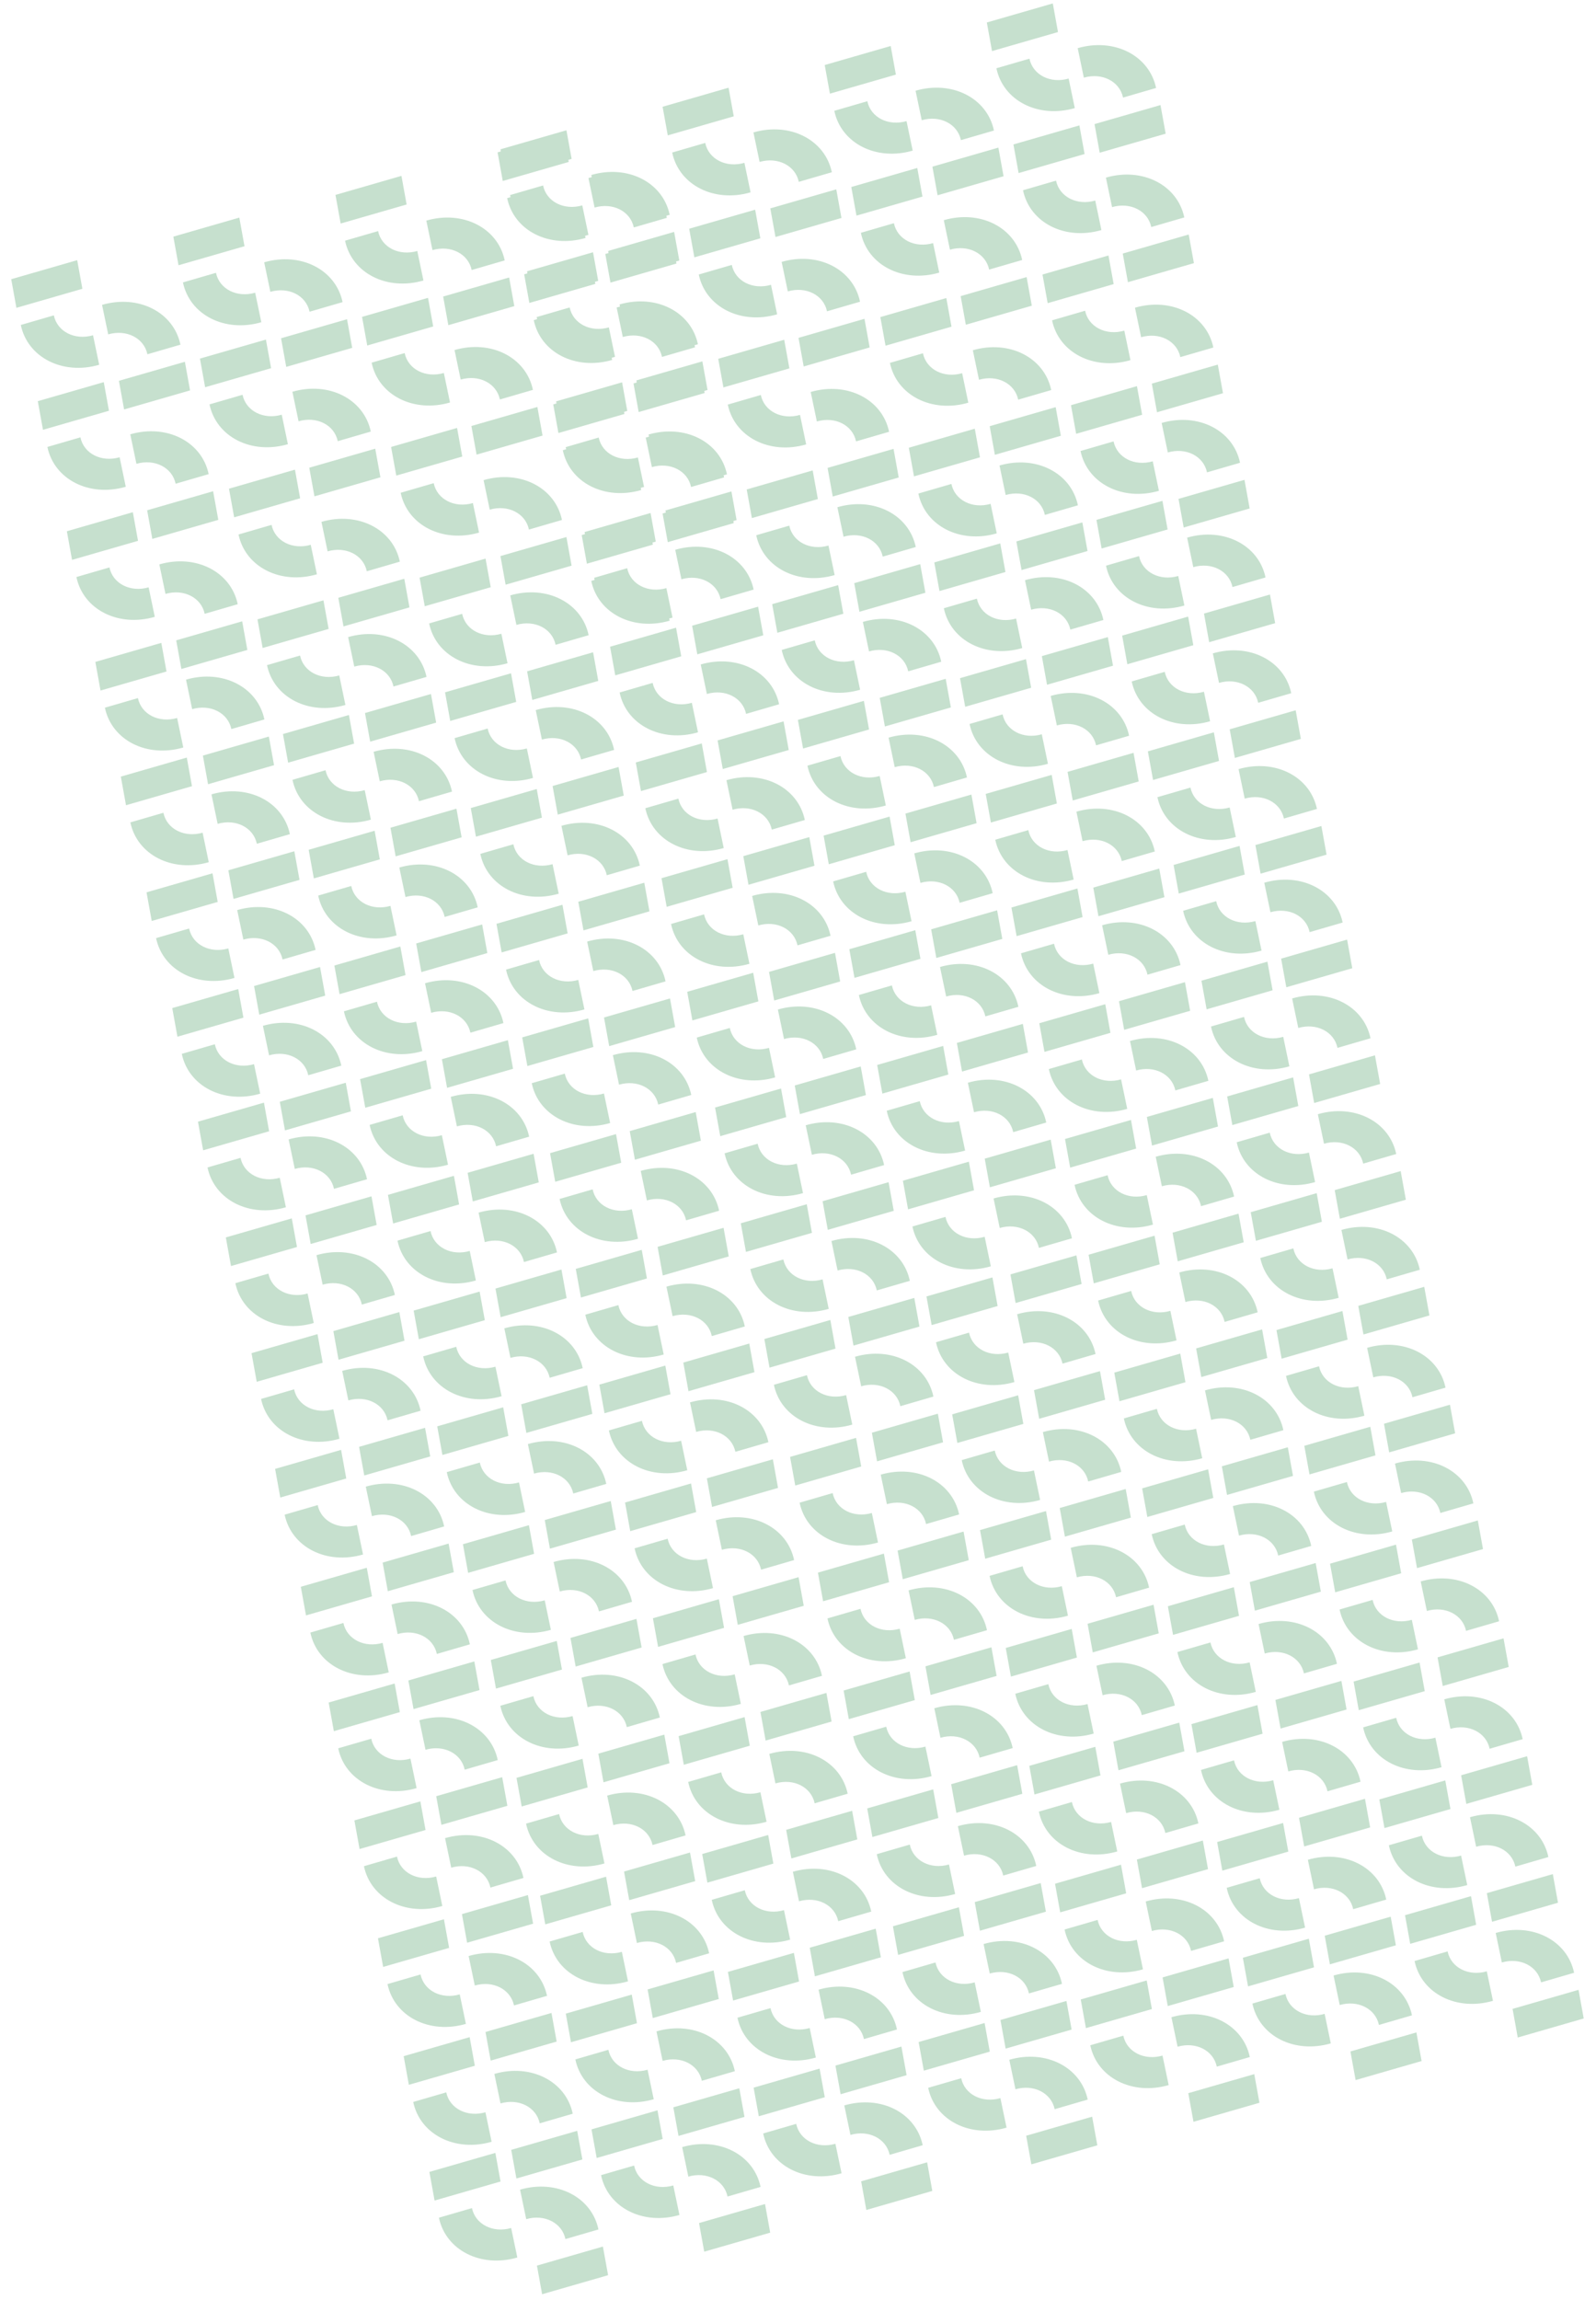 <svg xmlns="http://www.w3.org/2000/svg" width="490" height="706" fill="none"><path fill="#C6E0CE" d="M23.7 79.86 3.447 85.704l1.591 8.786 20.255-5.845-1.591-8.785zm6.755 32.11c-11.188 3.252-21.984-2.23-24.069-12.22l10.142-2.948c1.042 4.995 6.442 7.737 12.035 6.11l1.89 9.058h.002zm26.308-.917-20.255 5.844 1.591 8.786 20.255-5.844-1.591-8.786zM31.33 93.579c11.188-3.252 21.984 2.23 24.069 12.22l-10.142 2.948c-1.042-4.995-6.442-7.737-12.035-6.11l-1.89-9.058h-.002zm34.1 57.212-20.255 5.844 1.592 8.785 20.255-5.844-1.592-8.785zm-25.434-17.475c11.188-3.251 21.984 2.231 24.069 12.22l-10.142 2.948c-1.042-4.995-6.442-7.737-12.035-6.11l-1.89-9.058h-.002zm-8.136-16.015-20.255 5.844 1.592 8.785 20.255-5.844-1.592-8.785zm6.756 32.113c-11.187 3.251-21.983-2.231-24.069-12.22l10.142-2.948c1.042 4.995 6.442 7.737 12.035 6.11l1.89 9.058h.002zm34.859-82.619L53.22 72.639l1.591 8.786 20.255-5.845-1.591-8.785zm6.759 32.113c-11.187 3.252-21.983-2.23-24.068-12.22l10.142-2.947c1.041 4.995 6.441 7.737 12.034 6.11l1.89 9.058h.002zm26.31-.919-20.255 5.844 1.591 8.785 20.255-5.844-1.591-8.785zM81.11 80.517c11.187-3.251 21.983 2.23 24.068 12.22l-10.142 2.948c-1.041-4.995-6.442-7.737-12.034-6.11l-1.89-9.058h-.003zm34.095 57.209L94.95 143.57l1.592 8.786 20.255-5.845-1.592-8.785zm-25.433-17.472c11.188-3.252 21.984 2.231 24.069 12.22l-10.142 2.948c-1.042-4.995-6.442-7.737-12.035-6.11l-1.89-9.058h-.002zm-8.132-16.021-20.255 5.844 1.592 8.786 20.255-5.845-1.592-8.785zm6.75 32.117c-11.187 3.252-21.983-2.23-24.068-12.22l10.142-2.947c1.041 4.994 6.442 7.736 12.034 6.109l1.89 9.058h.003zm34.861-82.365-20.255 5.844 1.591 8.786 20.255-5.845-1.591-8.785zm6.756 32.117c-11.188 3.252-21.984-2.23-24.069-12.22l10.142-2.948c1.041 4.995 6.441 7.737 12.034 6.11l1.89 9.058h.003zm26.305-.919-20.255 5.844 1.592 8.786 20.255-5.844-1.592-8.786zm-25.427-17.468c11.188-3.252 21.984 2.23 24.069 12.22l-10.142 2.947c-1.042-4.995-6.442-7.737-12.035-6.11l-1.89-9.058h-.002zm34.097 57.205-20.255 5.844 1.591 8.785 20.255-5.844-1.591-8.785zm-25.434-17.469c11.188-3.252 21.984 2.23 24.069 12.22l-10.142 2.948c-1.041-4.995-6.441-7.737-12.034-6.11l-1.89-9.058h-.003zm-8.137-16.025-20.255 5.845 1.592 8.785 20.255-5.844-1.592-8.786zm6.752 32.122c-11.188 3.252-21.984-2.231-24.069-12.22l10.142-2.948c1.041 4.995 6.441 7.737 12.034 6.11l1.89 9.058h.003zm34.858-82.627-20.255 5.845 1.592 8.785 20.255-5.844-1.592-8.786zm6.756 32.122c-11.188 3.252-21.984-2.23-24.069-12.22l10.142-2.947c1.042 4.994 6.442 7.736 12.035 6.11l1.89 9.057h.002zm26.313-.926-20.255 5.844 1.591 8.786 20.255-5.845-1.591-8.785zM180.662 54.65c11.188-3.252 21.984 2.23 24.069 12.22l-10.142 2.948c-1.041-4.995-6.442-7.737-12.034-6.11l-1.89-9.058h-.003zm34.087 57.204-20.255 5.844 1.592 8.786 20.255-5.845-1.592-8.785zM189.322 94.39c11.188-3.252 21.984 2.23 24.069 12.219l-10.142 2.948c-1.041-4.995-6.441-7.737-12.034-6.11l-1.89-9.058h-.003zm-8.137-16.029-20.255 5.845 1.592 8.785 20.255-5.844-1.592-8.786zm6.757 32.126c-11.188 3.252-21.984-2.23-24.069-12.22l10.142-2.947c1.041 4.994 6.441 7.736 12.034 6.109l1.89 9.058h.003zm-113.589 80.23-20.255 5.844 1.591 8.786 20.255-5.844-1.591-8.786zm-25.437-17.472c11.188-3.252 21.984 2.23 24.069 12.22l-10.142 2.948c-1.042-4.995-6.442-7.737-12.035-6.11l-1.89-9.058h-.002zm33.628 52.848-20.255 5.845 1.591 8.785 20.255-5.844-1.591-8.786zm-25.438-17.472c11.188-3.252 21.984 2.23 24.07 12.22l-10.143 2.948c-1.041-4.995-6.441-7.737-12.034-6.11l-1.89-9.058h-.003zm33.259 52.677-20.255 5.845 1.592 8.785 20.255-5.844-1.592-8.786zm-25.437-17.471c11.188-3.251 21.984 2.231 24.07 12.22l-10.143 2.948c-1.041-4.995-6.442-7.737-12.035-6.11l-1.89-9.058h-.002zm33.332 52.999-20.255 5.844 1.592 8.786 20.255-5.844-1.592-8.786zm-25.437-17.472c11.188-3.252 21.984 2.23 24.07 12.22l-10.143 2.947c-1.041-4.994-6.442-7.736-12.034-6.11l-1.89-9.057h-.003zm33.332 52.998L85.9 338.196l1.592 8.786 20.255-5.844-1.592-8.786zm-25.437-17.471c11.188-3.252 21.984 2.23 24.069 12.22l-10.142 2.947c-1.041-4.995-6.442-7.737-12.034-6.11l-1.89-9.057h-.003zm33.333 52.341-20.255 5.845 1.592 8.785 20.255-5.844-1.592-8.786zM88.614 349.75c11.188-3.252 21.983 2.23 24.069 12.22l-10.143 2.948c-1.041-4.995-6.441-7.737-12.034-6.11l-1.89-9.058h-.002zm33.989 52.999-20.255 5.844 1.591 8.786 20.255-5.845-1.591-8.785zm-25.437-17.472c11.187-3.252 21.983 2.23 24.069 12.22l-10.143 2.948c-1.041-4.995-6.441-7.737-12.034-6.11l-1.89-9.058h-.002zm33.332 52.998-20.255 5.845 1.592 8.785 20.255-5.844-1.592-8.786zm-25.437-17.472c11.188-3.251 21.984 2.231 24.069 12.22l-10.142 2.948c-1.041-4.995-6.442-7.737-12.035-6.11l-1.89-9.058h-.002zm32.674 53.001-20.255 5.844 1.591 8.786 20.255-5.845-1.591-8.785zm-25.437-17.472c11.188-3.252 21.983 2.23 24.069 12.22l-10.142 2.947c-1.042-4.994-6.442-7.736-12.035-6.11l-1.89-9.057h-.002zm33.332 53.656-20.255 5.845 1.591 8.785 20.255-5.844-1.591-8.786zm-25.437-17.472c11.188-3.252 21.984 2.23 24.069 12.22l-10.142 2.948c-1.042-4.995-6.442-7.737-12.035-6.11l-1.89-9.058h-.002zm33.989 52.999-20.255 5.844 1.591 8.786 20.255-5.845-1.591-8.785zm-25.437-17.472c11.188-3.252 21.984 2.231 24.069 12.22l-10.142 2.948c-1.042-4.995-6.442-7.737-12.035-6.11l-1.89-9.058h-.002zm33.333 53.657-20.255 5.844 1.592 8.786 20.255-5.845-1.592-8.785zm-25.438-17.472c11.188-3.252 21.984 2.23 24.069 12.22l-10.142 2.947c-1.041-4.994-6.441-7.736-12.034-6.109l-1.89-9.058h-.003zm32.674 53.656-20.255 5.845 1.592 8.785 20.255-5.844-1.592-8.786zm-25.437-17.472c11.188-3.251 21.984 2.231 24.069 12.22l-10.142 2.948c-1.042-4.995-6.442-7.737-12.035-6.11l-1.89-9.058h-.002zm33.332 53.659-20.255 5.844 1.592 8.786 20.255-5.845-1.592-8.785zm-25.437-17.473c11.188-3.252 21.984 2.231 24.069 12.22l-10.142 2.948c-1.041-4.995-6.441-7.737-12.034-6.11l-1.89-9.058h-.003zm33.332 52.998-20.255 5.844 1.591 8.786 20.255-5.845-1.591-8.785zm-25.437-17.473c11.188-3.251 21.984 2.231 24.069 12.22l-10.142 2.948c-1.042-4.995-6.442-7.737-12.035-6.11l-1.89-9.058h-.002zM40.783 157.225l-20.255 5.844 1.592 8.786 20.255-5.844-1.592-8.786zm6.744 32.117c-11.188 3.252-21.983-2.23-24.069-12.219l10.142-2.948c1.042 4.995 6.442 7.737 12.035 6.11l1.89 9.058.002-.001zm76.597-11.69-20.255 5.844 1.591 8.786 20.255-5.844-1.591-8.786zM98.69 160.184c11.187-3.252 21.983 2.23 24.069 12.22l-10.143 2.948c-1.041-4.995-6.441-7.737-12.034-6.11l-1.89-9.058h-.002zm33.624 52.843-20.255 5.844 1.592 8.786 20.255-5.845-1.592-8.785zm-25.434-17.468c11.188-3.252 21.984 2.23 24.069 12.22l-10.142 2.947c-1.042-4.995-6.442-7.737-12.035-6.11l-1.89-9.057h-.002zm33.256 52.674-20.255 5.844 1.592 8.785 20.255-5.844-1.592-8.785zm-25.434-17.468c11.188-3.252 21.984 2.23 24.069 12.22l-10.142 2.947c-1.042-4.995-6.442-7.737-12.035-6.11l-1.89-9.058-.002.001zm33.329 52.994-20.255 5.844 1.591 8.786 20.255-5.845-1.591-8.785zm-25.434-17.467c11.188-3.252 21.984 2.23 24.069 12.22l-10.142 2.947c-1.042-4.994-6.442-7.736-12.035-6.11l-1.89-9.057h-.002zm33.329 52.995-20.255 5.844 1.591 8.785 20.255-5.844-1.591-8.785zm-25.434-17.469c11.187-3.252 21.983 2.231 24.069 12.22l-10.143 2.948c-1.041-4.995-6.441-7.737-12.034-6.11l-1.89-9.058h-.002zm33.329 52.337L143.566 360l1.592 8.785 20.255-5.844-1.592-8.786zm-25.434-17.468c11.188-3.251 21.984 2.231 24.069 12.22l-10.142 2.948c-1.042-4.995-6.442-7.737-12.035-6.11l-1.89-9.058h-.002zm33.986 52.997-20.255 5.844 1.592 8.786 20.255-5.844-1.592-8.786zm-25.434-17.469c11.188-3.251 21.984 2.231 24.069 12.22l-10.142 2.948c-1.042-4.995-6.442-7.737-12.035-6.11l-1.89-9.058h-.002zm33.329 52.995-20.255 5.844 1.592 8.786 20.255-5.844-1.592-8.786zm-25.434-17.468c11.188-3.252 21.984 2.231 24.069 12.22l-10.142 2.948c-1.042-4.995-6.442-7.737-12.035-6.11l-1.89-9.058h-.002zm32.671 52.996-20.255 5.844 1.592 8.785 20.255-5.844-1.592-8.785zm-25.434-17.469c11.188-3.252 21.984 2.231 24.069 12.22l-10.142 2.948c-1.041-4.995-6.441-7.737-12.034-6.11l-1.89-9.058h-.003zm33.33 53.653-20.255 5.844 1.591 8.786 20.255-5.845-1.591-8.785zm-25.434-17.468c11.187-3.252 21.983 2.23 24.069 12.22l-10.142 2.948c-1.042-4.995-6.442-7.737-12.035-6.11l-1.89-9.058h-.002zm33.986 52.995-20.255 5.844 1.592 8.786 20.255-5.845-1.592-8.785zm-25.434-17.469c11.188-3.251 21.984 2.231 24.069 12.22l-10.142 2.948c-1.041-4.995-6.442-7.737-12.034-6.11l-1.891-9.058h-.002zm33.329 53.654-20.255 5.844 1.592 8.786 20.255-5.845-1.592-8.785zm-25.434-17.468c11.188-3.252 21.984 2.231 24.069 12.22l-10.142 2.948c-1.041-4.995-6.442-7.737-12.034-6.11l-1.891-9.058h-.002zm32.671 53.653-20.255 5.845 1.592 8.785 20.255-5.844-1.592-8.786zm-25.434-17.468c11.188-3.252 21.984 2.23 24.069 12.22l-10.142 2.948c-1.042-4.995-6.442-7.737-12.035-6.11l-1.89-9.058h-.002zm33.329 53.653-20.255 5.844 1.592 8.786 20.255-5.845-1.592-8.785zm-25.434-17.468c11.188-3.252 21.984 2.23 24.069 12.22l-10.142 2.947c-1.042-4.994-6.442-7.737-12.035-6.11l-1.89-9.057h-.002zm33.328 52.996-20.255 5.844 1.592 8.786 20.255-5.844-1.592-8.786zm-25.434-17.469c11.188-3.252 21.984 2.23 24.069 12.22l-10.142 2.948c-1.041-4.995-6.442-7.737-12.034-6.11l-1.89-9.058h-.003zm-118.883-514.9-20.255 5.844 1.591 8.786 20.255-5.845-1.591-8.785zm6.743 32.119c-11.187 3.252-21.983-2.231-24.068-12.22l10.142-2.948c1.041 4.995 6.442 7.737 12.034 6.11l1.89 9.058h.003zm76.599-11.437-20.255 5.844 1.591 8.786 20.256-5.844-1.592-8.786zm-25.433-17.465c11.188-3.251 21.984 2.231 24.069 12.22l-10.142 2.948c-1.041-4.995-6.442-7.737-12.034-6.11l-1.891-9.058h-.002zm33.623 52.841-20.255 5.844 1.591 8.786 20.255-5.845-1.591-8.785zm-25.433-17.466c11.188-3.251 21.984 2.231 24.069 12.22l-10.142 2.948c-1.041-4.995-6.442-7.737-12.035-6.11l-1.89-9.058h-.002zm33.255 52.671-20.255 5.845 1.592 8.785 20.255-5.844-1.592-8.786zm-25.432-17.464c11.188-3.252 21.984 2.23 24.069 12.22l-10.142 2.947c-1.042-4.994-6.442-7.736-12.035-6.11l-1.89-9.057h-.002zm33.327 52.991-20.255 5.845 1.591 8.785 20.255-5.844-1.591-8.786zm-25.433-17.465c11.187-3.252 21.983 2.231 24.069 12.22l-10.142 2.948c-1.042-4.995-6.442-7.737-12.035-6.11l-1.89-9.058h-.002zm33.327 52.991-20.255 5.844 1.592 8.786 20.255-5.844-1.592-8.786zm-25.432-17.464c11.188-3.252 21.983 2.23 24.069 12.22l-10.142 2.948c-1.042-4.995-6.442-7.737-12.035-6.11l-1.89-9.058h-.002zm33.327 52.334-20.255 5.844 1.592 8.785 20.255-5.844-1.592-8.785zm-25.433-17.465c11.188-3.252 21.984 2.231 24.069 12.22l-10.142 2.948c-1.041-4.995-6.442-7.737-12.034-6.11l-1.89-9.058h-.003zm33.987 52.993-20.255 5.844 1.591 8.785 20.255-5.844-1.591-8.785zm-25.434-17.465c11.188-3.252 21.984 2.231 24.069 12.22l-10.142 2.948c-1.041-4.995-6.441-7.737-12.034-6.11l-1.89-9.058h-.003zm33.328 52.992-20.255 5.845 1.592 8.785 20.255-5.844-1.592-8.786zm-25.433-17.465c11.188-3.252 21.984 2.23 24.069 12.219l-10.142 2.948c-1.041-4.995-6.442-7.737-12.034-6.11l-1.89-9.058-.003.001zm32.671 52.993-20.255 5.844 1.592 8.785 20.255-5.844-1.592-8.785zm-25.433-17.466c11.188-3.252 21.984 2.23 24.069 12.22l-10.142 2.948c-1.041-4.995-6.442-7.737-12.034-6.11l-1.89-9.058h-.003zm33.327 53.65-20.255 5.844 1.592 8.785 20.255-5.844-1.592-8.785zm-25.433-17.466c11.188-3.251 21.984 2.231 24.069 12.22l-10.142 2.948c-1.041-4.995-6.442-7.737-12.034-6.11l-1.89-9.058h-.003zm33.985 52.993-20.255 5.844 1.592 8.786 20.255-5.844-1.592-8.786zm-25.432-17.465c11.188-3.252 21.984 2.23 24.069 12.22l-10.142 2.948c-1.042-4.995-6.442-7.737-12.035-6.11l-1.89-9.058h-.002zm33.328 53.649-20.255 5.845 1.592 8.785 20.255-5.844-1.592-8.786zm-25.433-17.465c11.188-3.251 21.984 2.231 24.069 12.22l-10.142 2.948c-1.042-4.995-6.442-7.737-12.035-6.11l-1.89-9.058h-.002zm32.671 53.649-20.256 5.845 1.592 8.785 20.255-5.844-1.591-8.786zm-25.433-17.464c11.187-3.252 21.983 2.23 24.069 12.22l-10.143 2.948c-1.041-4.995-6.441-7.737-12.034-6.11l-1.89-9.058h-.002zm33.327 53.65-20.255 5.845 1.591 8.785 20.255-5.844-1.591-8.786zm-25.433-17.465c11.187-3.252 21.983 2.23 24.069 12.22l-10.143 2.948c-1.041-4.995-6.441-7.737-12.034-6.11l-1.89-9.058h-.002zm33.327 52.993-20.255 5.844 1.592 8.786 20.255-5.845-1.592-8.785zm-25.432-17.465c11.187-3.252 21.983 2.23 24.069 12.22l-10.142 2.947c-1.042-4.994-6.442-7.737-12.035-6.11l-1.89-9.057h-.002zM140.329 131.356l-20.255 5.844 1.592 8.786 20.255-5.845-1.592-8.785zm6.751 32.123c-11.187 3.252-21.983-2.23-24.069-12.22l10.143-2.948c1.041 4.995 6.441 7.737 12.034 6.11l1.89 9.058h.002zm76.6-11.696-20.255 5.844 1.592 8.786 20.255-5.845-1.592-8.785zm-25.433-17.465c11.188-3.251 21.984 2.231 24.069 12.22l-10.142 2.948c-1.041-4.995-6.442-7.737-12.034-6.11l-1.89-9.058h-.003zm-8.135-16.025-20.255 5.845 1.591 8.785 20.255-5.844-1.591-8.786zm6.75 32.124c-11.187 3.252-21.983-2.23-24.069-12.22l10.143-2.948c1.041 4.995 6.441 7.737 12.034 6.11l1.89 9.058h.002zM49.529 197.334l-20.255 5.845 1.591 8.785 20.255-5.844-1.591-8.786zm6.744 32.115c-11.188 3.252-21.984-2.23-24.069-12.22l10.142-2.947c1.042 4.994 6.442 7.736 12.035 6.109l1.89 9.058h.002zm1.078 3.091-20.255 5.844 1.592 8.786 20.255-5.845-1.592-8.785zm6.744 32.114c-11.188 3.252-21.984-2.23-24.07-12.22l10.143-2.948c1.041 4.995 6.442 7.737 12.035 6.11l1.89 9.058h.002zm1.15 3.412-20.255 5.845 1.592 8.785 20.255-5.844-1.592-8.786zm6.744 32.115c-11.188 3.252-21.984-2.23-24.07-12.22l10.143-2.947c1.041 4.995 6.442 7.737 12.035 6.11l1.89 9.057h.002zm1.152 3.412-20.255 5.844 1.592 8.786 20.255-5.845-1.592-8.785zm6.744 32.114c-11.188 3.252-21.984-2.23-24.07-12.22l10.143-2.948c1.041 4.995 6.442 7.737 12.034 6.11l1.89 9.058h.003zm1.15 2.756-20.255 5.844 1.592 8.785 20.255-5.844-1.592-8.785zm6.744 32.114c-11.188 3.252-21.984-2.23-24.069-12.219l10.142-2.948c1.042 4.995 6.442 7.737 12.035 6.11l1.89 9.058.002-.001zm1.809 3.412-20.255 5.845 1.592 8.785 20.255-5.844-1.592-8.786zm6.744 32.115c-11.187 3.252-21.983-2.23-24.069-12.22l10.143-2.948c1.041 4.995 6.441 7.737 12.034 6.11l1.89 9.058h.002zm1.151 3.413-20.255 5.845 1.592 8.785 20.255-5.844-1.592-8.786zm6.744 32.115c-11.188 3.252-21.984-2.23-24.07-12.22l10.143-2.948c1.041 4.995 6.442 7.737 12.034 6.11l1.89 9.058h.003zm.493 3.412-20.255 5.844 1.591 8.786 20.256-5.844-1.592-8.786zm6.744 32.115c-11.188 3.252-21.984-2.231-24.07-12.22l10.143-2.948c1.041 4.995 6.442 7.737 12.034 6.11l1.89 9.058h.003zm1.151 4.07-20.255 5.844 1.592 8.785 20.255-5.844-1.592-8.785zm6.744 32.114c-11.188 3.252-21.984-2.23-24.069-12.219l10.142-2.948c1.042 4.995 6.442 7.737 12.035 6.11l1.89 9.058.002-.001zm1.809 3.414-20.255 5.845 1.591 8.785 20.255-5.844-1.591-8.786zm6.744 32.115c-11.188 3.251-21.984-2.231-24.069-12.22l10.142-2.948c1.041 4.995 6.441 7.737 12.034 6.11l1.89 9.058h.003zm1.15 4.069-20.255 5.845 1.592 8.785 20.255-5.844-1.592-8.786zm6.745 32.115c-11.188 3.252-21.984-2.231-24.069-12.22l10.142-2.948c1.041 4.995 6.441 7.737 12.034 6.11l1.89 9.058h.003zm.493 4.07-20.255 5.844 1.591 8.786 20.255-5.845-1.591-8.785zm6.744 32.114c-11.188 3.252-21.984-2.23-24.069-12.22l10.142-2.947c1.041 4.994 6.442 7.737 12.035 6.11l1.89 9.057h.002zm1.151 4.071-20.256 5.844 1.592 8.785 20.255-5.844-1.591-8.785zm6.743 32.114c-11.188 3.252-21.984-2.231-24.069-12.22l10.142-2.948c1.042 4.995 6.442 7.737 12.035 6.11l1.89 9.058h.002zm1.151 3.412-20.255 5.844 1.592 8.785 20.255-5.844-1.592-8.785zm6.744 32.115c-11.187 3.252-21.983-2.23-24.069-12.22l10.143-2.947c1.041 4.995 6.441 7.737 12.034 6.11l1.89 9.057h.002zM99.304 184.27l-20.255 5.845 1.591 8.785 20.256-5.844-1.592-8.786zm6.744 32.119c-11.188 3.251-21.984-2.231-24.069-12.22l10.142-2.948c1.042 4.995 6.442 7.737 12.035 6.11l1.89 9.058h.002zm1.077 3.086L86.87 225.32l1.592 8.785 20.255-5.844-1.592-8.786zm6.744 32.117c-11.188 3.252-21.984-2.23-24.07-12.22l10.143-2.947c1.041 4.995 6.441 7.737 12.034 6.11l1.89 9.057h.003zm1.151 3.41-20.255 5.845 1.592 8.785 20.255-5.844-1.592-8.786zm6.744 32.119c-11.187 3.251-21.983-2.231-24.069-12.22l10.142-2.948c1.042 4.995 6.442 7.737 12.035 6.11l1.89 9.058h.002zm1.151 3.408-20.255 5.845 1.592 8.785 20.255-5.844-1.592-8.786zm6.744 32.118c-11.188 3.252-21.984-2.23-24.069-12.22l10.142-2.948c1.041 4.995 6.442 7.737 12.035 6.11l1.89 9.058h.002zm1.151 2.751-20.255 5.844 1.592 8.786 20.255-5.845-1.592-8.785zm6.744 32.117c-11.187 3.252-21.983-2.23-24.069-12.22l10.143-2.947c1.041 4.995 6.441 7.737 12.034 6.11l1.89 9.057h.002zm1.809 3.41-20.255 5.845 1.592 8.785 20.255-5.844-1.592-8.786zm6.744 32.118c-11.188 3.252-21.984-2.231-24.069-12.22l10.142-2.948c1.041 4.995 6.442 7.737 12.035 6.11l1.89 9.058h.002zm1.151 3.409-20.255 5.844 1.592 8.785 20.255-5.844-1.592-8.785zm6.744 32.117c-11.188 3.252-21.984-2.231-24.069-12.22l10.142-2.948c1.042 4.995 6.442 7.737 12.035 6.11l1.89 9.058h.002zm.492 3.411-20.255 5.844 1.592 8.786 20.255-5.845-1.592-8.785zm6.744 32.117c-11.187 3.252-21.983-2.231-24.069-12.22l10.143-2.948c1.041 4.995 6.441 7.737 12.034 6.11l1.89 9.058h.002zm1.152 4.067-20.255 5.844 1.592 8.786 20.255-5.845-1.592-8.785zm6.744 32.118c-11.188 3.251-21.984-2.231-24.069-12.22l10.142-2.948c1.042 4.995 6.442 7.737 12.035 6.11l1.89 9.058h.002zm1.808 3.409-20.255 5.845 1.592 8.785 20.255-5.844-1.592-8.786zm6.744 32.118c-11.188 3.252-21.984-2.231-24.069-12.22l10.142-2.948c1.042 4.995 6.442 7.737 12.035 6.11l1.89 9.058h.002zm1.152 4.068-20.255 5.844 1.591 8.786 20.255-5.845-1.591-8.785zm6.743 32.117c-11.187 3.252-21.983-2.23-24.069-12.22l10.143-2.947c1.041 4.995 6.441 7.737 12.034 6.11l1.89 9.057h.002zm.493 4.068-20.255 5.845 1.592 8.785 20.255-5.844-1.592-8.786zm6.744 32.118c-11.188 3.251-21.984-2.231-24.069-12.22l10.142-2.948c1.041 4.995 6.442 7.737 12.034 6.11l1.89 9.058h.003zm1.151 4.068-20.255 5.844 1.592 8.785 20.255-5.844-1.592-8.785zm6.744 32.117c-11.188 3.252-21.984-2.23-24.069-12.22l10.142-2.948c1.042 4.995 6.442 7.737 12.035 6.11l1.89 9.058h.002zm1.151 3.408-20.255 5.844 1.592 8.786 20.255-5.845-1.592-8.785zm6.744 32.117c-11.188 3.252-21.983-2.23-24.069-12.22l10.142-2.947c1.042 4.995 6.442 7.737 12.035 6.11l1.89 9.057h.002zm-59.53-508.426-20.255 5.844 1.591 8.785 20.255-5.844-1.591-8.785zm6.746 32.123c-11.188 3.252-21.984-2.23-24.069-12.22l10.142-2.947c1.041 4.994 6.442 7.736 12.035 6.11l1.89 9.057h.002zm1.075 3.081-20.255 5.844 1.591 8.786 20.256-5.845-1.592-8.785zm6.746 32.124c-11.188 3.252-21.984-2.231-24.069-12.22l10.142-2.948c1.042 4.995 6.442 7.737 12.035 6.11l1.89 9.058h.002zm1.149 3.404-20.255 5.844 1.592 8.785 20.255-5.844-1.592-8.785zm6.746 32.123c-11.187 3.252-21.983-2.23-24.069-12.22l10.143-2.947c1.041 4.994 6.441 7.736 12.034 6.11l1.89 9.057h.002zm1.148 3.404-20.255 5.844 1.592 8.786 20.255-5.845-1.592-8.785zm6.747 32.123c-11.188 3.252-21.984-2.23-24.069-12.22l10.142-2.947c1.042 4.994 6.442 7.736 12.035 6.11l1.89 9.057h.002zm1.149 2.747-20.255 5.844 1.591 8.785 20.255-5.844-1.591-8.785zm6.746 32.123c-11.188 3.252-21.984-2.231-24.069-12.22l10.142-2.948c1.042 4.995 6.442 7.737 12.035 6.11l1.89 9.058h.002zm1.805 3.403-20.255 5.844 1.592 8.786 20.255-5.845-1.592-8.785zm6.747 32.123c-11.188 3.252-21.984-2.23-24.069-12.22l10.142-2.948c1.042 4.995 6.442 7.737 12.035 6.11l1.89 9.058h.002zm1.149 3.404-20.255 5.844 1.592 8.786 20.255-5.844-1.592-8.786zm6.747 32.124c-11.188 3.252-21.984-2.23-24.069-12.22l10.142-2.947c1.041 4.994 6.441 7.736 12.034 6.11l1.89 9.057h.003zm.49 3.402-20.255 5.845 1.592 8.785 20.255-5.844-1.592-8.786zm6.747 32.124c-11.188 3.252-21.984-2.23-24.069-12.22l10.142-2.947c1.041 4.994 6.442 7.736 12.034 6.11l1.891 9.057h.002zm1.149 4.062-20.256 5.845 1.592 8.785 20.255-5.844-1.591-8.786zm6.746 32.124c-11.188 3.252-21.984-2.231-24.069-12.22l10.142-2.948c1.042 4.995 6.442 7.737 12.035 6.11l1.89 9.058h.002zm1.806 3.403-20.255 5.844 1.592 8.786 20.255-5.845-1.592-8.785zm6.746 32.123c-11.187 3.252-21.983-2.23-24.069-12.22l10.142-2.947c1.042 4.994 6.442 7.736 12.035 6.11l1.89 9.057h.002zm1.149 4.061-20.255 5.845 1.591 8.785 20.255-5.844-1.591-8.786zm6.746 32.124c-11.187 3.251-21.983-2.231-24.069-12.22l10.142-2.948c1.042 4.995 6.442 7.737 12.035 6.11l1.89 9.058h.002zm.491 4.063-20.255 5.845 1.592 8.785 20.255-5.844-1.592-8.786zm6.747 32.124c-11.188 3.251-21.984-2.231-24.069-12.22l10.142-2.948c1.041 4.995 6.442 7.737 12.035 6.11l1.89 9.058h.002zm1.148 4.061-20.255 5.844 1.592 8.786 20.255-5.845-1.592-8.785zm6.747 32.123c-11.188 3.252-21.984-2.23-24.069-12.22l10.142-2.947c1.041 4.995 6.441 7.737 12.034 6.11l1.89 9.058.003-.001zm1.147 3.403-20.255 5.844 1.592 8.785 20.255-5.844-1.592-8.785zm6.747 32.125c-11.188 3.251-21.984-2.231-24.069-12.22l10.142-2.948c1.041 4.995 6.442 7.737 12.034 6.11l1.89 9.058h.003zm-59.529-508.694-20.255 5.844 1.592 8.785 20.255-5.844-1.592-8.785zm6.747 32.127c-11.188 3.252-21.984-2.23-24.069-12.219l10.142-2.948c1.041 4.995 6.442 7.737 12.034 6.11l1.89 9.058.003-.001z"/><path fill="#C6E0CE" d="m173.906 39.99-20.255 5.845 1.592 8.785 20.255-5.844-1.592-8.786zm6.755 32.11c-11.188 3.253-21.984-2.23-24.069-12.22l10.142-2.947c1.042 4.995 6.442 7.737 12.035 6.11l1.89 9.058h.002zm26.309-.914-20.255 5.844 1.592 8.786 20.255-5.844-1.592-8.786zm-25.434-17.475c11.188-3.252 21.984 2.23 24.069 12.22l-10.142 2.948c-1.041-4.995-6.442-7.737-12.034-6.11l-1.89-9.058h-.003zm34.101 57.211-20.255 5.845 1.592 8.785 20.255-5.844-1.592-8.786zm-25.434-17.474c11.188-3.252 21.984 2.23 24.069 12.22l-10.142 2.948c-1.041-4.995-6.441-7.737-12.034-6.11l-1.89-9.058h-.003zm-8.135-16.015-20.256 5.844 1.592 8.785 20.255-5.844-1.591-8.785zm6.754 32.113c-11.188 3.251-21.984-2.231-24.069-12.22l10.142-2.948c1.042 4.995 6.442 7.737 12.035 6.11l1.89 9.058h.002zm34.859-82.619-20.255 5.844 1.592 8.785 20.255-5.844-1.592-8.786zm6.76 32.113c-11.187 3.252-21.983-2.23-24.069-12.22l10.142-2.948c1.042 4.995 6.442 7.737 12.035 6.11l1.89 9.058h.002zm26.31-.92-20.255 5.844 1.592 8.786 20.255-5.844-1.592-8.786zm-25.434-17.471c11.188-3.252 21.984 2.23 24.069 12.22l-10.142 2.947c-1.042-4.994-6.442-7.736-12.035-6.11l-1.89-9.057h-.002zm34.094 57.211-20.255 5.844 1.592 8.785 20.255-5.844-1.592-8.786zm-25.433-17.472c11.188-3.252 21.984 2.23 24.069 12.22l-10.142 2.947c-1.041-4.994-6.442-7.737-12.035-6.11l-1.89-9.057h-.002zm-8.131-16.023-20.255 5.845 1.592 8.785 20.255-5.844-1.592-8.786zm6.751 32.118c-11.188 3.251-21.983-2.23-24.069-12.22l10.142-2.948c1.042 4.995 6.442 7.737 12.035 6.11l1.89 9.058h.002zm34.861-82.366-20.255 5.845 1.592 8.785 20.255-5.844-1.592-8.786zm6.756 32.118c-11.188 3.252-21.984-2.23-24.069-12.22l10.142-2.948c1.042 4.995 6.442 7.737 12.035 6.11l1.89 9.058h.002zm26.304-.921-20.255 5.845 1.592 8.785 20.255-5.844-1.592-8.786zm-25.428-17.468c11.188-3.252 21.984 2.23 24.069 12.22l-10.142 2.948c-1.041-4.995-6.441-7.737-12.034-6.11l-1.89-9.058h-.003zm34.1 57.204-20.255 5.845 1.591 8.786 20.255-5.845-1.591-8.785zm-25.434-17.467c11.188-3.252 21.983 2.23 24.069 12.22l-10.142 2.947c-1.042-4.995-6.442-7.737-12.035-6.11l-1.89-9.058h-.002zm-8.139-16.024-20.255 5.844 1.592 8.785 20.255-5.844-1.592-8.785zm6.751 32.121c-11.188 3.252-21.984-2.23-24.069-12.22l10.142-2.948c1.041 4.995 6.442 7.737 12.034 6.11l1.891 9.058h.002zm34.86-82.626L302.974 6.9l1.592 8.785 20.255-5.844-1.592-8.786zm6.756 32.122c-11.188 3.252-21.984-2.23-24.069-12.22l10.142-2.947c1.042 4.994 6.442 7.737 12.035 6.11l1.89 9.057h.002zm26.308-.926-20.255 5.844 1.592 8.785 20.255-5.844-1.592-8.786zm-25.426-17.467c11.188-3.252 21.984 2.23 24.069 12.22l-10.142 2.948c-1.042-4.995-6.442-7.737-12.035-6.11l-1.89-9.058h-.002zm34.09 57.204-20.255 5.844 1.591 8.786 20.255-5.845-1.591-8.785zM339.53 54.522c11.187-3.252 21.983 2.23 24.069 12.22l-10.142 2.947c-1.042-4.994-6.442-7.736-12.035-6.11l-1.89-9.057h-.002zm-8.135-16.027-20.255 5.844 1.591 8.786 20.255-5.845-1.591-8.785zm6.757 32.125c-11.188 3.251-21.984-2.23-24.069-12.22l10.142-2.948c1.042 4.995 6.442 7.737 12.035 6.11l1.89 9.058h.002zm-113.594 80.23-20.256 5.844 1.592 8.785 20.255-5.844-1.591-8.785zm-25.437-17.471c11.188-3.252 21.984 2.23 24.069 12.22l-10.142 2.947c-1.041-4.994-6.441-7.736-12.034-6.11l-1.89-9.057h-.003zm33.628 52.845-20.255 5.845 1.592 8.785 20.255-5.844-1.592-8.786zm-25.437-17.471c11.187-3.252 21.983 2.231 24.069 12.22l-10.143 2.948c-1.041-4.995-6.441-7.737-12.034-6.11l-1.89-9.058h-.002zm33.258 52.677-20.255 5.845 1.592 8.785 20.255-5.844-1.592-8.786zm-25.437-17.472c11.188-3.251 21.984 2.231 24.069 12.22l-10.142 2.948c-1.041-4.995-6.442-7.737-12.034-6.11l-1.891-9.058h-.002zm33.332 53-20.255 5.844 1.592 8.785 20.255-5.844-1.592-8.785zm-25.438-17.472c11.188-3.252 21.984 2.231 24.069 12.22l-10.142 2.948c-1.041-4.995-6.441-7.737-12.034-6.11l-1.89-9.058h-.003zm33.333 52.999-20.256 5.844 1.592 8.785 20.255-5.844-1.591-8.785zm-25.438-17.472c11.188-3.251 21.984 2.231 24.069 12.22l-10.142 2.948c-1.041-4.995-6.441-7.737-12.034-6.11l-1.89-9.058h-.003zm33.332 52.34-20.255 5.845 1.592 8.785 20.255-5.844-1.592-8.786zm-25.436-17.471c11.188-3.252 21.984 2.23 24.069 12.22l-10.142 2.948c-1.042-4.995-6.442-7.737-12.035-6.11l-1.89-9.058h-.002zm33.99 52.999-20.255 5.844 1.592 8.786 20.255-5.845-1.592-8.785zm-25.437-17.472c11.188-3.252 21.983 2.231 24.069 12.22l-10.142 2.948c-1.042-4.995-6.442-7.737-12.035-6.11l-1.89-9.058h-.002zm33.332 52.998-20.255 5.844 1.591 8.786 20.256-5.845-1.592-8.785zm-25.437-17.471c11.188-3.252 21.984 2.23 24.069 12.22l-10.142 2.947c-1.042-4.995-6.442-7.737-12.035-6.11l-1.89-9.058-.002.001zm32.673 53-20.255 5.844 1.592 8.785 20.255-5.844-1.592-8.785zm-25.437-17.472c11.188-3.252 21.984 2.231 24.069 12.22l-10.142 2.948c-1.041-4.995-6.442-7.737-12.034-6.11l-1.89-9.058h-.003zm33.332 53.655-20.255 5.845 1.592 8.785 20.255-5.844-1.592-8.786zm-25.436-17.471c11.187-3.252 21.983 2.23 24.069 12.22l-10.143 2.948c-1.041-4.995-6.441-7.737-12.034-6.11l-1.89-9.058h-.002zm33.989 52.999-20.255 5.844 1.592 8.786 20.255-5.845-1.592-8.785zm-25.437-17.471c11.188-3.252 21.984 2.23 24.069 12.22l-10.142 2.948c-1.041-4.995-6.442-7.737-12.034-6.11l-1.89-9.058h-.003zm33.332 53.655-20.255 5.845 1.592 8.785 20.255-5.844-1.592-8.786zm-25.437-17.471c11.188-3.252 21.984 2.23 24.069 12.22l-10.142 2.948c-1.042-4.995-6.442-7.737-12.035-6.11l-1.89-9.058h-.002zm32.674 53.656-20.255 5.844 1.591 8.785 20.255-5.844-1.591-8.785zm-25.437-17.472c11.188-3.252 21.984 2.231 24.069 12.22l-10.142 2.948c-1.042-4.995-6.442-7.737-12.035-6.11l-1.89-9.058h-.002zm33.332 53.658-20.255 5.844 1.592 8.785 20.255-5.844-1.592-8.785zm-25.437-17.472c11.188-3.252 21.984 2.23 24.069 12.22l-10.142 2.947c-1.042-4.995-6.442-7.737-12.035-6.11l-1.89-9.058-.002.001zm33.332 52.998-20.255 5.845 1.592 8.785 20.255-5.844-1.592-8.786zm-25.437-17.472c11.188-3.251 21.984 2.231 24.069 12.22l-10.142 2.948c-1.042-4.995-6.442-7.737-12.035-6.11l-1.89-9.058h-.002zM190.993 117.357l-20.255 5.844 1.591 8.786 20.256-5.845-1.592-8.785zm6.744 32.117c-11.188 3.252-21.984-2.23-24.069-12.22l10.142-2.947c1.042 4.995 6.442 7.737 12.035 6.11l1.89 9.058.002-.001zm76.596-11.69-20.255 5.845 1.592 8.785 20.255-5.844-1.592-8.786zm-25.434-17.468c11.188-3.252 21.984 2.23 24.069 12.22l-10.142 2.948c-1.042-4.995-6.442-7.737-12.035-6.11l-1.89-9.058h-.002zm33.625 52.844-20.255 5.844 1.592 8.785 20.255-5.844-1.592-8.785zm-25.434-17.469c11.188-3.252 21.983 2.23 24.069 12.22l-10.142 2.948c-1.042-4.995-6.442-7.737-12.035-6.11l-1.89-9.058h-.002zm33.255 52.674-20.255 5.845 1.592 8.785 20.255-5.844-1.592-8.786zm-25.434-17.468c11.188-3.252 21.984 2.231 24.069 12.22l-10.142 2.948c-1.041-4.995-6.442-7.737-12.034-6.11l-1.89-9.058h-.003zm33.33 52.995-20.255 5.844 1.591 8.786 20.255-5.844-1.591-8.786zm-25.435-17.468c11.188-3.252 21.984 2.231 24.07 12.22l-10.143 2.948c-1.041-4.995-6.441-7.737-12.034-6.11l-1.89-9.058h-.003zm33.329 52.995-20.255 5.844 1.592 8.786 20.255-5.844-1.592-8.786zm-25.434-17.469c11.188-3.252 21.984 2.231 24.069 12.22l-10.142 2.948c-1.042-4.995-6.442-7.737-12.035-6.11l-1.89-9.058h-.002zm33.329 52.339-20.255 5.845 1.591 8.785 20.255-5.844-1.591-8.786zm-25.434-17.469c11.188-3.251 21.984 2.231 24.069 12.22l-10.142 2.948c-1.042-4.995-6.442-7.737-12.035-6.11l-1.89-9.058h-.002zm33.986 52.996-20.255 5.844 1.592 8.786 20.255-5.845-1.592-8.785zm-25.433-17.469c11.188-3.252 21.984 2.23 24.069 12.22l-10.142 2.948c-1.042-4.995-6.442-7.737-12.035-6.11l-1.89-9.058h-.002zm33.329 52.996-20.255 5.844 1.592 8.786 20.255-5.845-1.592-8.785zm-25.434-17.468c11.188-3.252 21.984 2.23 24.069 12.22l-10.142 2.947c-1.042-4.995-6.442-7.737-12.035-6.11l-1.89-9.058-.002.001zm32.671 52.995-20.256 5.844 1.592 8.786 20.255-5.845-1.591-8.785zm-25.434-17.469c11.187-3.252 21.983 2.23 24.069 12.22l-10.143 2.948c-1.041-4.995-6.441-7.737-12.034-6.11l-1.89-9.058h-.002zm33.328 53.653-20.255 5.845 1.592 8.785 20.255-5.844-1.592-8.786zm-25.434-17.468c11.188-3.252 21.984 2.23 24.069 12.22l-10.142 2.948c-1.041-4.995-6.441-7.737-12.034-6.11l-1.89-9.058h-.003zm33.987 52.995-20.255 5.844 1.592 8.785 20.255-5.844-1.592-8.785zm-25.434-17.469c11.188-3.252 21.984 2.23 24.069 12.22l-10.142 2.948c-1.041-4.995-6.442-7.737-12.035-6.11l-1.89-9.058h-.002zm33.33 53.654-20.256 5.844 1.592 8.786 20.255-5.844-1.591-8.786zm-25.434-17.468c11.187-3.252 21.983 2.23 24.069 12.22l-10.142 2.947c-1.042-4.995-6.442-7.737-12.035-6.11l-1.89-9.057h-.002zm32.67 53.654-20.255 5.844 1.592 8.786 20.255-5.845-1.592-8.785zm-25.434-17.469c11.188-3.252 21.984 2.23 24.069 12.22l-10.142 2.948c-1.041-4.995-6.442-7.737-12.034-6.11l-1.89-9.058h-.003zm33.329 53.653-20.255 5.844 1.592 8.786 20.255-5.845-1.592-8.785zm-25.434-17.469c11.188-3.251 21.984 2.231 24.069 12.22l-10.142 2.948c-1.042-4.995-6.442-7.737-12.035-6.11l-1.89-9.058h-.002zm33.329 52.996-20.255 5.844 1.592 8.786 20.255-5.845-1.592-8.785zm-25.434-17.469c11.188-3.252 21.984 2.231 24.069 12.22l-10.142 2.948c-1.042-4.995-6.442-7.737-12.035-6.11l-1.89-9.058h-.002zM240.766 104.293l-20.255 5.845 1.592 8.785 20.255-5.844-1.592-8.786zm6.745 32.119c-11.188 3.252-21.984-2.23-24.069-12.22l10.142-2.947c1.041 4.994 6.441 7.736 12.034 6.11l1.89 9.057h.003zm76.598-11.433-20.255 5.844 1.592 8.786 20.255-5.845-1.592-8.785zm-25.433-17.466c11.188-3.252 21.984 2.23 24.069 12.22l-10.142 2.948c-1.041-4.995-6.442-7.737-12.035-6.11l-1.89-9.058h-.002zm33.623 52.841-20.255 5.844 1.592 8.786 20.255-5.845-1.592-8.785zm-25.432-17.466c11.188-3.251 21.984 2.231 24.069 12.22l-10.142 2.948c-1.042-4.995-6.442-7.737-12.035-6.11l-1.89-9.058h-.002zm33.255 52.671-20.255 5.844 1.591 8.786 20.255-5.845-1.591-8.785zm-25.433-17.466c11.188-3.252 21.984 2.23 24.069 12.22l-10.142 2.947c-1.042-4.994-6.442-7.736-12.035-6.109l-1.89-9.058h-.002zm33.328 52.993-20.256 5.845 1.592 8.785 20.255-5.844-1.591-8.786zm-25.433-17.466c11.188-3.251 21.984 2.231 24.069 12.22l-10.142 2.948c-1.042-4.995-6.442-7.737-12.035-6.11l-1.89-9.058h-.002zm33.327 52.993-20.255 5.844 1.592 8.786 20.255-5.845-1.592-8.785zm-25.433-17.465c11.188-3.252 21.984 2.23 24.069 12.22l-10.142 2.947c-1.041-4.994-6.441-7.736-12.034-6.11l-1.89-9.057h-.003zm33.328 52.334-20.255 5.845 1.591 8.785 20.255-5.844-1.591-8.786zm-25.433-17.466c11.188-3.251 21.984 2.231 24.069 12.22l-10.142 2.948c-1.042-4.995-6.442-7.737-12.035-6.11l-1.89-9.058h-.002zm33.987 52.994-20.256 5.844 1.592 8.786 20.255-5.844-1.591-8.786zm-25.433-17.466c11.187-3.251 21.983 2.231 24.069 12.22l-10.143 2.948c-1.041-4.995-6.441-7.737-12.034-6.11l-1.89-9.058h-.002zm33.327 52.992-20.255 5.844 1.591 8.786 20.255-5.844-1.591-8.786zm-25.433-17.466c11.188-3.251 21.984 2.231 24.069 12.22l-10.142 2.948c-1.042-4.995-6.442-7.737-12.035-6.11l-1.89-9.058h-.002zm32.67 52.994-20.255 5.844 1.592 8.786 20.255-5.844-1.592-8.786zm-25.433-17.466c11.188-3.252 21.984 2.231 24.069 12.22l-10.142 2.948c-1.042-4.995-6.442-7.737-12.035-6.11l-1.89-9.058h-.002zm33.328 53.65-20.255 5.845 1.592 8.785 20.255-5.844-1.592-8.786zm-25.433-17.465c11.188-3.252 21.984 2.23 24.069 12.22l-10.142 2.948c-1.041-4.995-6.442-7.737-12.034-6.11l-1.89-9.058h-.003zm33.986 52.994-20.255 5.844 1.592 8.785 20.255-5.844-1.592-8.785zm-25.433-17.466c11.188-3.252 21.984 2.23 24.069 12.22l-10.142 2.947c-1.041-4.994-6.442-7.736-12.034-6.11l-1.89-9.057h-.003zm33.327 53.648-20.255 5.845 1.592 8.785 20.255-5.844-1.592-8.786zM386.4 498.494c11.188-3.251 21.984 2.231 24.069 12.22l-10.142 2.948c-1.041-4.995-6.442-7.737-12.034-6.11l-1.89-9.058h-.003zm32.67 53.651-20.255 5.844 1.592 8.786 20.255-5.845-1.592-8.785zm-25.432-17.465c11.187-3.252 21.983 2.231 24.069 12.22l-10.143 2.948c-1.041-4.995-6.441-7.737-12.034-6.11l-1.89-9.058h-.002zm33.328 53.651-20.255 5.844 1.591 8.785 20.255-5.844-1.591-8.785zm-25.433-17.467c11.188-3.251 21.984 2.231 24.069 12.22l-10.142 2.948c-1.042-4.995-6.442-7.737-12.035-6.11l-1.89-9.058h-.002zm33.327 52.994-20.255 5.845 1.592 8.785 20.255-5.844-1.592-8.786zm-25.432-17.466c11.187-3.252 21.983 2.23 24.069 12.22l-10.143 2.948c-1.041-4.995-6.441-7.737-12.034-6.11l-1.89-9.058h-.002zM290.538 91.487l-20.255 5.845 1.591 8.785 20.255-5.844-1.591-8.786zm6.751 32.124c-11.188 3.251-21.984-2.231-24.069-12.22l10.142-2.948c1.041 4.995 6.442 7.737 12.034 6.11l1.89 9.058h.003zm76.598-11.696-20.255 5.844 1.591 8.786 20.255-5.845-1.591-8.785zM348.454 94.45c11.188-3.252 21.984 2.23 24.069 12.22l-10.142 2.948c-1.041-4.995-6.442-7.737-12.034-6.11l-1.89-9.058h-.003zm33.623 52.84-20.255 5.844 1.592 8.786 20.255-5.844-1.592-8.786zm-25.432-17.463c11.188-3.252 21.984 2.23 24.069 12.22l-10.142 2.947c-1.042-4.995-6.442-7.737-12.035-6.11l-1.89-9.058-.002.001zm33.255 52.669-20.255 5.844 1.591 8.785 20.256-5.844-1.592-8.785zm-25.433-17.464c11.188-3.252 21.984 2.23 24.069 12.22l-10.142 2.947c-1.042-4.994-6.442-7.737-12.035-6.11l-1.89-9.057h-.002zm33.328 52.99-20.255 5.844 1.591 8.786 20.256-5.844-1.592-8.786zm-25.433-17.464c11.188-3.252 21.984 2.231 24.069 12.22l-10.142 2.948c-1.042-4.995-6.442-7.737-12.035-6.11l-1.89-9.058h-.002zm33.327 52.991-20.255 5.844 1.592 8.786 20.255-5.844-1.592-8.786zm-25.432-17.463c11.188-3.252 21.983 2.23 24.069 12.22l-10.142 2.947c-1.042-4.994-6.442-7.736-12.035-6.11l-1.89-9.057h-.002zm33.327 52.331-20.255 5.845 1.592 8.785 20.255-5.844-1.592-8.786zm-25.432-17.463c11.188-3.251 21.983 2.231 24.069 12.22l-10.142 2.948c-1.042-4.995-6.442-7.737-12.035-6.11l-1.89-9.058h-.002zm33.985 52.99-20.255 5.845 1.592 8.785 20.255-5.844-1.592-8.786zm-25.433-17.463c11.188-3.252 21.984 2.231 24.069 12.22l-10.142 2.948c-1.041-4.995-6.441-7.737-12.034-6.11l-1.89-9.058h-.003zm33.328 52.992-20.255 5.844 1.592 8.785 20.255-5.844-1.592-8.785zm-25.433-17.464c11.188-3.252 21.984 2.23 24.069 12.22l-10.142 2.948c-1.041-4.995-6.442-7.737-12.034-6.11l-1.89-9.058h-.003zm32.67 52.989-20.255 5.844 1.592 8.786 20.255-5.845-1.592-8.785zm-25.432-17.464c11.187-3.251 21.983 2.231 24.069 12.22l-10.143 2.948c-1.041-4.995-6.441-7.737-12.034-6.11l-1.89-9.058h-.002zm33.327 53.651-20.255 5.844 1.592 8.785 20.255-5.844-1.592-8.785zm-25.433-17.464c11.188-3.252 21.984 2.231 24.069 12.22l-10.142 2.948c-1.041-4.995-6.442-7.737-12.034-6.11l-1.89-9.058h-.003zm33.985 52.99-20.255 5.845 1.592 8.785 20.255-5.844-1.592-8.786zm-25.432-17.463c11.188-3.252 21.984 2.23 24.069 12.22l-10.142 2.947c-1.042-4.994-6.442-7.736-12.035-6.11l-1.89-9.057h-.002zm33.327 53.648-20.255 5.844 1.592 8.786 20.255-5.844-1.592-8.786zm-25.432-17.464c11.188-3.252 21.984 2.231 24.069 12.22l-10.142 2.948c-1.042-4.995-6.442-7.737-12.035-6.11l-1.89-9.058h-.002zm32.669 53.649-20.255 5.845 1.592 8.785 20.255-5.844-1.592-8.786zm-25.432-17.463c11.187-3.252 21.983 2.23 24.069 12.22l-10.143 2.948c-1.041-4.995-6.441-7.737-12.034-6.11l-1.89-9.058h-.002zm33.327 53.647-20.255 5.844 1.592 8.786 20.255-5.845-1.592-8.785zm-25.432-17.464c11.187-3.252 21.983 2.231 24.069 12.22l-10.142 2.948c-1.042-4.995-6.442-7.737-12.035-6.11l-1.89-9.058h-.002zm33.328 52.993-20.255 5.844 1.591 8.786 20.255-5.845-1.591-8.785zm-25.433-17.464c11.188-3.252 21.983 2.231 24.069 12.22l-10.142 2.948c-1.042-4.995-6.442-7.737-12.035-6.11l-1.89-9.058h-.002zM340.32 78.426l-20.256 5.845 1.592 8.785 20.255-5.844-1.591-8.786zm6.751 32.124c-11.188 3.251-21.984-2.231-24.069-12.22l10.142-2.948c1.041 4.995 6.442 7.737 12.034 6.11l1.89 9.058h.003zm-147.334 46.917-20.255 5.844 1.591 8.785 20.255-5.844-1.591-8.785zm6.744 32.115c-11.188 3.252-21.984-2.231-24.069-12.22l10.142-2.948c1.041 4.995 6.442 7.737 12.035 6.11l1.89 9.058h.002zm1.077 3.091-20.256 5.844 1.592 8.786 20.255-5.845-1.591-8.785zm6.744 32.114c-11.188 3.252-21.984-2.23-24.069-12.22l10.142-2.947c1.041 4.994 6.441 7.736 12.034 6.11l1.89 9.057h.003zm1.151 3.412-20.255 5.845 1.592 8.785 20.255-5.844-1.592-8.786zm6.744 32.115c-11.188 3.252-21.984-2.23-24.069-12.22l10.142-2.948c1.042 4.995 6.442 7.737 12.035 6.11l1.89 9.058h.002zm1.151 3.412-20.255 5.844 1.591 8.786 20.255-5.845-1.591-8.785zm6.744 32.114c-11.188 3.251-21.984-2.231-24.069-12.22l10.142-2.948c1.041 4.995 6.442 7.737 12.034 6.11l1.89 9.058h.003zm1.151 2.755-20.255 5.844 1.592 8.786 20.255-5.844-1.592-8.786zm6.744 32.115c-11.188 3.252-21.984-2.231-24.069-12.22l10.142-2.948c1.042 4.995 6.442 7.737 12.035 6.11l1.89 9.058h.002zm1.808 3.413-20.255 5.844 1.592 8.786 20.255-5.845-1.592-8.785zm6.744 32.114c-11.188 3.252-21.984-2.231-24.069-12.22l10.142-2.948c1.042 4.995 6.442 7.737 12.035 6.11l1.89 9.058h.002zm1.152 3.412-20.255 5.845 1.591 8.785 20.255-5.844-1.591-8.786zm6.744 32.115c-11.188 3.252-21.984-2.23-24.07-12.22l10.143-2.948c1.041 4.995 6.441 7.737 12.034 6.11l1.89 9.058h.003zm.492 3.412-20.255 5.845 1.591 8.785 20.255-5.844-1.591-8.786zm6.744 32.115c-11.188 3.252-21.984-2.23-24.069-12.22l10.142-2.948c1.041 4.995 6.442 7.737 12.034 6.11l1.891 9.058h.002zm1.151 4.07-20.255 5.844 1.592 8.786 20.255-5.845-1.592-8.785zm6.744 32.115c-11.188 3.252-21.984-2.23-24.069-12.22l10.142-2.947c1.042 4.995 6.442 7.737 12.035 6.11l1.89 9.058.002-.001zm1.809 3.412-20.255 5.844 1.592 8.786 20.255-5.844-1.592-8.786zm6.744 32.115c-11.188 3.252-21.984-2.231-24.069-12.22l10.142-2.948c1.041 4.995 6.441 7.737 12.034 6.11l1.89 9.058h.003zm1.151 4.07-20.255 5.845 1.592 8.785 20.255-5.844-1.592-8.786zm6.744 32.115c-11.188 3.252-21.984-2.23-24.069-12.22l10.142-2.947c1.042 4.994 6.442 7.736 12.035 6.11l1.89 9.057h.002zm.493 4.07-20.255 5.845 1.592 8.785 20.255-5.844-1.592-8.786zm6.744 32.115c-11.188 3.251-21.984-2.231-24.069-12.22l10.142-2.948c1.042 4.995 6.442 7.737 12.035 6.11l1.89 9.058h.002zm1.151 4.07-20.255 5.844 1.592 8.785 20.255-5.844-1.592-8.785zm6.744 32.114c-11.188 3.252-21.984-2.231-24.069-12.22l10.142-2.948c1.042 4.995 6.442 7.737 12.035 6.11l1.89 9.058h.002zm1.151 3.414-20.255 5.844 1.591 8.786 20.255-5.845-1.591-8.785zm6.743 32.115c-11.187 3.252-21.983-2.231-24.069-12.22l10.143-2.948c1.041 4.995 6.441 7.737 12.034 6.11l1.89 9.058h.002zm-59.528-508.684-20.255 5.845 1.591 8.785 20.255-5.844-1.591-8.786zm6.743 32.118c-11.188 3.251-21.983-2.231-24.069-12.22l10.142-2.948c1.042 4.995 6.442 7.737 12.035 6.11l1.89 9.058h.002zm1.078 3.087-20.255 5.845 1.592 8.785 20.255-5.844-1.592-8.786zm6.744 32.118c-11.188 3.251-21.984-2.231-24.069-12.22l10.142-2.948c1.042 4.995 6.442 7.737 12.035 6.11l1.89 9.058h.002zm1.151 3.41-20.255 5.844 1.592 8.786 20.255-5.845-1.592-8.785zm6.745 32.118c-11.188 3.251-21.984-2.231-24.069-12.22l10.142-2.948c1.041 4.995 6.441 7.737 12.034 6.11l1.89 9.058h.003zm1.15 3.408-20.255 5.844 1.592 8.786 20.255-5.845-1.592-8.785zm6.744 32.118c-11.188 3.251-21.984-2.231-24.069-12.22l10.142-2.948c1.042 4.995 6.442 7.737 12.035 6.11l1.89 9.058h.002zm1.151 2.751-20.255 5.844 1.592 8.786 20.255-5.845-1.592-8.785zm6.744 32.117c-11.188 3.252-21.984-2.23-24.069-12.22l10.142-2.947c1.042 4.995 6.442 7.737 12.035 6.11l1.89 9.058.002-.001zm1.809 3.411-20.255 5.844 1.591 8.786 20.255-5.845-1.591-8.785zm6.744 32.117c-11.188 3.252-21.984-2.23-24.069-12.22l10.142-2.947c1.041 4.994 6.441 7.736 12.034 6.11l1.89 9.057h.003zm1.151 3.409-20.256 5.844 1.592 8.786 20.255-5.845-1.591-8.785zm6.743 32.117c-11.187 3.252-21.983-2.23-24.069-12.22l10.143-2.948c1.041 4.995 6.441 7.737 12.034 6.11l1.89 9.058h.002zm.494 3.41-20.255 5.844 1.591 8.785 20.255-5.844-1.591-8.785zm6.744 32.117c-11.188 3.252-21.984-2.23-24.069-12.22l10.142-2.947c1.042 4.995 6.442 7.737 12.035 6.11l1.89 9.057h.002zm1.151 4.068-20.255 5.845 1.592 8.785 20.255-5.844-1.592-8.786zm6.744 32.118c-11.188 3.252-21.984-2.23-24.069-12.22l10.142-2.948c1.042 4.995 6.442 7.737 12.035 6.11l1.89 9.058h.002zm1.808 3.409-20.255 5.844 1.592 8.786 20.255-5.845-1.592-8.785zm6.744 32.118c-11.187 3.252-21.983-2.23-24.069-12.22l10.143-2.948c1.041 4.995 6.441 7.737 12.034 6.11l1.89 9.058h.002zm1.152 4.067-20.255 5.844 1.592 8.786 20.255-5.844-1.592-8.786zm6.744 32.118c-11.187 3.252-21.983-2.231-24.069-12.22l10.143-2.948c1.041 4.995 6.441 7.737 12.034 6.11l1.89 9.058h.002zm.493 4.067-20.255 5.845 1.591 8.785 20.255-5.844-1.591-8.786zm6.744 32.118c-11.188 3.252-21.984-2.231-24.069-12.22l10.142-2.948c1.041 4.995 6.441 7.737 12.034 6.11l1.89 9.058h.003zm1.15 4.067-20.255 5.845 1.592 8.785 20.255-5.844-1.592-8.786zm6.745 32.117c-11.188 3.252-21.984-2.23-24.069-12.22l10.142-2.947c1.041 4.994 6.441 7.737 12.034 6.11l1.89 9.057h.003zm1.149 3.411-20.255 5.844 1.592 8.786 20.255-5.845-1.592-8.785zm6.744 32.117c-11.187 3.252-21.983-2.23-24.069-12.22l10.142-2.947c1.042 4.995 6.442 7.737 12.035 6.11l1.89 9.058.002-.001zm-59.527-508.428-20.255 5.845 1.592 8.785 20.255-5.844-1.592-8.786zm6.747 32.124c-11.188 3.251-21.984-2.231-24.069-12.22l10.142-2.948c1.041 4.995 6.441 7.737 12.034 6.11l1.89 9.058h.003zm1.075 3.082-20.256 5.844 1.592 8.786 20.255-5.845-1.591-8.785zm6.746 32.124c-11.188 3.252-21.984-2.231-24.069-12.22l10.142-2.948c1.042 4.995 6.442 7.737 12.035 6.11l1.89 9.058h.002zm1.148 3.402-20.255 5.845 1.592 8.785 20.255-5.844-1.592-8.786zm6.747 32.124c-11.188 3.252-21.984-2.23-24.069-12.22l10.142-2.948c1.041 4.995 6.441 7.737 12.034 6.11l1.89 9.058h.003zm1.148 3.404-20.255 5.844 1.591 8.786 20.255-5.845-1.591-8.785zm6.746 32.124c-11.188 3.251-21.984-2.231-24.069-12.22l10.142-2.948c1.042 4.995 6.442 7.737 12.035 6.11l1.89 9.058h.002zm1.149 2.745-20.255 5.844 1.592 8.786 20.255-5.845-1.592-8.785zm6.747 32.123c-11.188 3.252-21.984-2.23-24.069-12.22l10.142-2.948c1.041 4.995 6.442 7.737 12.034 6.11l1.89 9.058h.003zm1.806 3.404-20.255 5.844 1.591 8.786 20.256-5.845-1.592-8.785zm6.746 32.123c-11.187 3.252-21.983-2.23-24.069-12.219l10.143-2.948c1.041 4.995 6.441 7.737 12.034 6.11l1.89 9.058.002-.001zm1.149 3.405-20.255 5.844 1.592 8.786 20.255-5.845-1.592-8.785zm6.746 32.123c-11.187 3.252-21.983-2.23-24.069-12.22l10.143-2.947c1.041 4.995 6.441 7.737 12.034 6.11l1.89 9.058.002-.001zm.491 3.403-20.255 5.844 1.592 8.786 20.255-5.845-1.592-8.785zm6.747 32.124c-11.188 3.251-21.984-2.231-24.069-12.22l10.142-2.948c1.041 4.995 6.442 7.737 12.034 6.11l1.89 9.058h.003zm1.148 4.062-20.255 5.844 1.592 8.786 20.255-5.845-1.592-8.785zm6.747 32.124c-11.188 3.251-21.984-2.231-24.069-12.22l10.142-2.948c1.041 4.995 6.441 7.737 12.034 6.11l1.89 9.058h.003zm1.805 3.403-20.255 5.844 1.592 8.785 20.255-5.844-1.592-8.785zm6.747 32.123c-11.188 3.252-21.984-2.23-24.069-12.22l10.142-2.947c1.042 4.994 6.442 7.737 12.035 6.11l1.89 9.057h.002zm1.148 4.061-20.255 5.845 1.592 8.785 20.255-5.844-1.592-8.786zm6.747 32.123c-11.188 3.252-21.984-2.23-24.069-12.22l10.142-2.947c1.041 4.995 6.441 7.737 12.034 6.11l1.89 9.058.003-.001zm.491 4.062-20.256 5.844 1.592 8.786 20.255-5.845-1.591-8.785zm6.746 32.123c-11.188 3.251-21.984-2.231-24.069-12.22l10.142-2.948c1.042 4.995 6.442 7.737 12.035 6.11l1.89 9.058h.002zm1.149 4.063-20.256 5.844 1.592 8.786 20.255-5.845-1.591-8.785zm6.746 32.124c-11.188 3.251-21.984-2.231-24.069-12.22l10.142-2.948c1.042 4.995 6.442 7.737 12.035 6.11l1.89 9.058h.002zm1.149 3.402-20.255 5.844 1.591 8.786 20.256-5.845-1.592-8.785zm6.746 32.124c-11.187 3.252-21.983-2.23-24.069-12.22l10.143-2.948c1.041 4.995 6.441 7.737 12.034 6.11l1.89 9.058h.002zM349.063 118.53l-20.255 5.845 1.592 8.785 20.255-5.844-1.592-8.786zm6.747 32.129c-11.188 3.251-21.984-2.231-24.07-12.22l10.143-2.948c1.041 4.995 6.441 7.737 12.034 6.11l1.89 9.058h.003zm1.074 3.076-20.255 5.844 1.592 8.786 20.255-5.844-1.592-8.786zm6.747 32.128c-11.188 3.252-21.984-2.23-24.069-12.22l10.142-2.948c1.042 4.995 6.442 7.737 12.035 6.11l1.89 9.058h.002zm1.148 3.4-20.255 5.844 1.592 8.786 20.255-5.845-1.592-8.785zm6.747 32.127c-11.188 3.252-21.984-2.23-24.069-12.22l10.142-2.947c1.041 4.995 6.442 7.737 12.034 6.11l1.89 9.058.003-.001zm1.148 3.4-20.255 5.844 1.592 8.786 20.255-5.845-1.592-8.785zm6.747 32.128c-11.188 3.252-21.984-2.23-24.069-12.22l10.142-2.947c1.041 4.995 6.441 7.737 12.034 6.11l1.89 9.058.003-.001zm1.148 2.74-20.255 5.845 1.592 8.785 20.255-5.844-1.592-8.786zm6.747 32.128c-11.188 3.252-21.984-2.231-24.069-12.22l10.142-2.948c1.041 4.995 6.441 7.737 12.034 6.11l1.89 9.058h.003zm1.806 3.401-20.255 5.844 1.592 8.786 20.255-5.845-1.592-8.785zm6.747 32.127c-11.188 3.252-21.984-2.23-24.069-12.22l10.142-2.947c1.041 4.995 6.441 7.737 12.034 6.11l1.89 9.058.003-.001zm1.148 3.399-20.256 5.844 1.592 8.786 20.255-5.844-1.591-8.786zm6.746 32.128c-11.188 3.252-21.984-2.23-24.069-12.22l10.142-2.948c1.042 4.995 6.442 7.737 12.035 6.11l1.89 9.058h.002zm.491 3.399-20.255 5.844 1.592 8.786 20.255-5.845-1.592-8.785zM411 398.368c-11.188 3.252-21.984-2.23-24.069-12.22l10.142-2.947c1.042 4.994 6.442 7.736 12.035 6.11l1.89 9.057H411zm1.149 4.056-20.255 5.845 1.591 8.785 20.256-5.844-1.592-8.786zm6.746 32.129c-11.187 3.252-21.983-2.23-24.069-12.22l10.143-2.947c1.041 4.994 6.441 7.736 12.034 6.11l1.89 9.057h.002zm1.807 3.398-20.255 5.845 1.591 8.785 20.255-5.844-1.591-8.786zm6.746 32.129c-11.188 3.252-21.984-2.23-24.069-12.22l10.142-2.948c1.042 4.995 6.442 7.737 12.035 6.11l1.89 9.058h.002zm1.148 4.057-20.255 5.844 1.592 8.786 20.255-5.845-1.592-8.785zm6.747 32.128c-11.188 3.252-21.984-2.231-24.069-12.22l10.142-2.948c1.042 4.995 6.442 7.737 12.035 6.11l1.89 9.058h.002zm.49 4.057-20.255 5.844 1.592 8.786 20.255-5.845-1.592-8.785zm6.747 32.127c-11.188 3.252-21.984-2.23-24.069-12.22l10.142-2.947c1.042 4.995 6.442 7.737 12.035 6.11l1.89 9.058.002-.001zm1.148 4.057-20.255 5.844 1.591 8.786 20.255-5.845-1.591-8.785zm6.746 32.129c-11.188 3.251-21.983-2.231-24.069-12.22l10.142-2.948c1.042 4.995 6.442 7.737 12.035 6.11l1.89 9.058h.002zm1.149 3.399-20.255 5.844 1.591 8.786 20.255-5.845-1.591-8.785zm6.746 32.128c-11.188 3.251-21.983-2.231-24.069-12.22l10.142-2.948c1.042 4.995 6.442 7.737 12.035 6.11l1.89 9.058h.002z"/></svg>